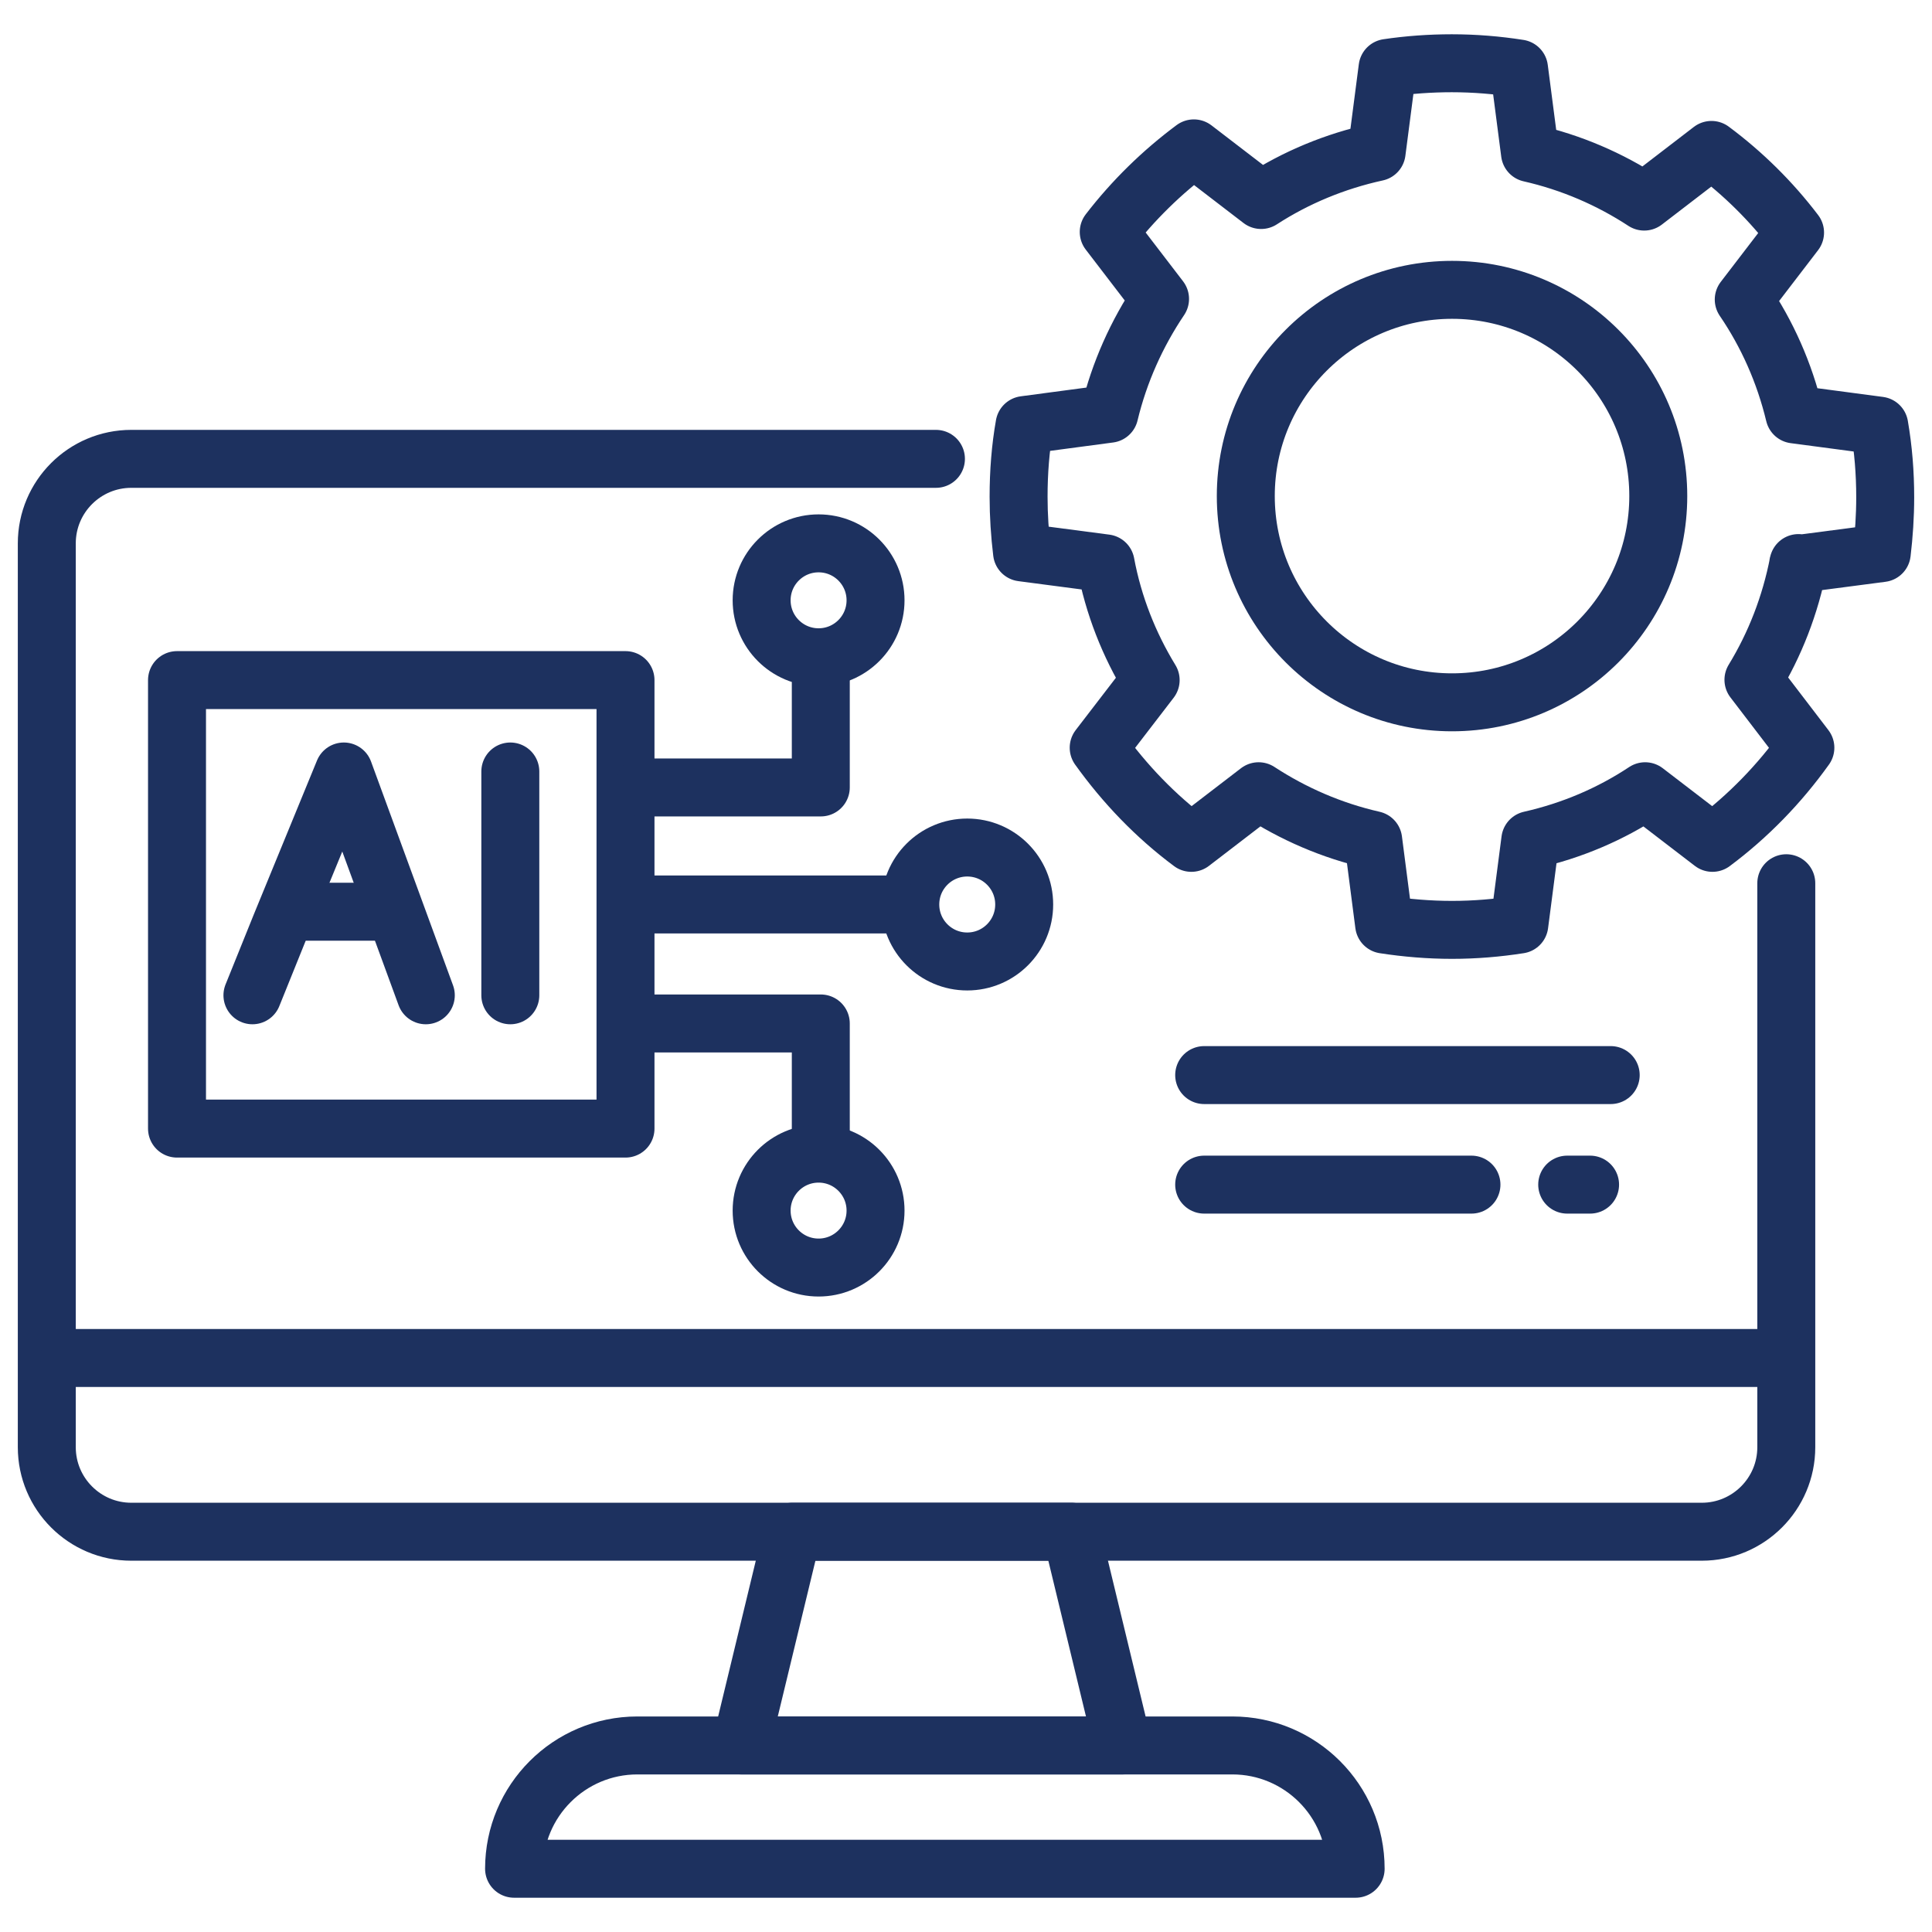 <svg width="50" height="50" viewBox="0 0 50 50" fill="none" xmlns="http://www.w3.org/2000/svg">
<g clip-path="url(#clip0_2_244)">
<path d="M24.222 11.875H3.398C2.191 11.875 1.211 12.855 1.211 14.062V37.454C1.211 38.66 2.191 39.641 3.398 39.641H44.042C45.249 39.641 46.229 38.66 46.229 37.454V22.858" stroke="#1D315F" stroke-width="1.5" stroke-linecap="round" stroke-linejoin="round"/>
<path d="M45.994 35.145H1.803" stroke="#1D315F" stroke-width="1.5" stroke-linecap="round" stroke-linejoin="round"/>
<path d="M16.188 17.601H4.581V29.208H16.188V17.601Z" stroke="#1D315F" stroke-width="1.5" stroke-linecap="round" stroke-linejoin="round"/>
<path d="M13.207 19.966V25.758" stroke="#1D315F" stroke-width="1.5" stroke-linecap="round" stroke-linejoin="round"/>
<path d="M6.533 25.758L7.262 23.951L8.898 19.966L11.02 25.758" stroke="#1D315F" stroke-width="1.5" stroke-linecap="round" stroke-linejoin="round"/>
<path d="M16.633 20.379H21.242V17.131" stroke="#1D315F" stroke-width="1.5" stroke-linecap="round" stroke-linejoin="round"/>
<path d="M21.185 17.01C21.999 17.01 22.659 16.35 22.659 15.536C22.659 14.722 21.999 14.062 21.185 14.062C20.371 14.062 19.711 14.722 19.711 15.536C19.711 16.35 20.371 17.01 21.185 17.01Z" stroke="#1D315F" stroke-width="1.5" stroke-linecap="round" stroke-linejoin="round"/>
<path d="M25.032 24.883C25.846 24.883 26.506 24.223 26.506 23.408C26.506 22.594 25.846 21.934 25.032 21.934C24.218 21.934 23.558 22.594 23.558 23.408C23.558 24.223 24.218 24.883 25.032 24.883Z" stroke="#1D315F" stroke-width="1.5" stroke-linecap="round" stroke-linejoin="round"/>
<path d="M16.633 26.487H21.242V29.735" stroke="#1D315F" stroke-width="1.5" stroke-linecap="round" stroke-linejoin="round"/>
<path d="M21.185 32.804C21.999 32.804 22.659 32.144 22.659 31.33C22.659 30.516 21.999 29.856 21.185 29.856C20.371 29.856 19.711 30.516 19.711 31.33C19.711 32.144 20.371 32.804 21.185 32.804Z" stroke="#1D315F" stroke-width="1.5" stroke-linecap="round" stroke-linejoin="round"/>
<path d="M16.633 23.408H23.015" stroke="#1D315F" stroke-width="1.5" stroke-linecap="round" stroke-linejoin="round"/>
<path d="M31.164 27.823H41.685" stroke="#1D315F" stroke-width="1.5" stroke-linecap="round" stroke-linejoin="round"/>
<path d="M31.164 30.658H38.081" stroke="#1D315F" stroke-width="1.5" stroke-linecap="round" stroke-linejoin="round"/>
<path d="M40.559 30.658H41.151" stroke="#1D315F" stroke-width="1.5" stroke-linecap="round" stroke-linejoin="round"/>
<path d="M46.545 14.572C46.334 15.657 45.938 16.678 45.379 17.593L46.723 19.351C46.051 20.29 45.241 21.125 44.318 21.813L42.576 20.477C41.685 21.068 40.681 21.497 39.604 21.74L39.32 23.927C38.753 24.016 38.17 24.065 37.579 24.065C36.987 24.065 36.396 24.016 35.821 23.927L35.538 21.74C34.468 21.497 33.464 21.06 32.573 20.477L30.832 21.813C29.908 21.125 29.107 20.29 28.434 19.351L29.779 17.601C29.22 16.686 28.815 15.665 28.613 14.58L26.45 14.296C26.393 13.827 26.361 13.341 26.361 12.855C26.361 12.223 26.409 11.599 26.515 11L28.71 10.708C28.969 9.631 29.422 8.627 30.022 7.736L28.694 6.003C29.325 5.184 30.07 4.455 30.897 3.84L32.638 5.176C33.537 4.593 34.55 4.172 35.627 3.937L35.91 1.758C36.453 1.677 37.012 1.637 37.571 1.637C38.162 1.637 38.745 1.685 39.312 1.774L39.596 3.961C40.665 4.204 41.661 4.634 42.552 5.217L44.293 3.88C45.111 4.488 45.84 5.209 46.456 6.019L45.128 7.752C45.735 8.643 46.181 9.647 46.44 10.725L48.635 11.016C48.74 11.624 48.789 12.239 48.789 12.871C48.789 13.357 48.756 13.843 48.7 14.313L46.537 14.596L46.545 14.572Z" stroke="#1D315F" stroke-width="1.5" stroke-linecap="round" stroke-linejoin="round"/>
<path d="M37.579 18.176C40.527 18.176 42.916 15.786 42.916 12.838C42.916 9.89 40.527 7.501 37.579 7.501C34.631 7.501 32.241 9.89 32.241 12.838C32.241 15.786 34.631 18.176 37.579 18.176Z" stroke="#1D315F" stroke-width="1.5" stroke-linecap="round" stroke-linejoin="round"/>
<path d="M16.495 45.172H31.893C33.65 45.172 35.084 46.597 35.084 48.363H13.304C13.304 46.606 14.73 45.172 16.495 45.172Z" stroke="#1D315F" stroke-width="1.5" stroke-linecap="round" stroke-linejoin="round"/>
<path d="M27.721 39.64H20.513L19.176 45.172H29.058L27.721 39.64Z" stroke="#1D315F" stroke-width="1.5" stroke-linecap="round" stroke-linejoin="round"/>
<path d="M7.667 23.595H9.765" stroke="#1D315F" stroke-width="1.5" stroke-linecap="round" stroke-linejoin="round"/>
</g>
<defs>
<clipPath id="clip0_2_244">
<rect width="50" height="50" fill="white"/>
</clipPath>
</defs>
</svg>
